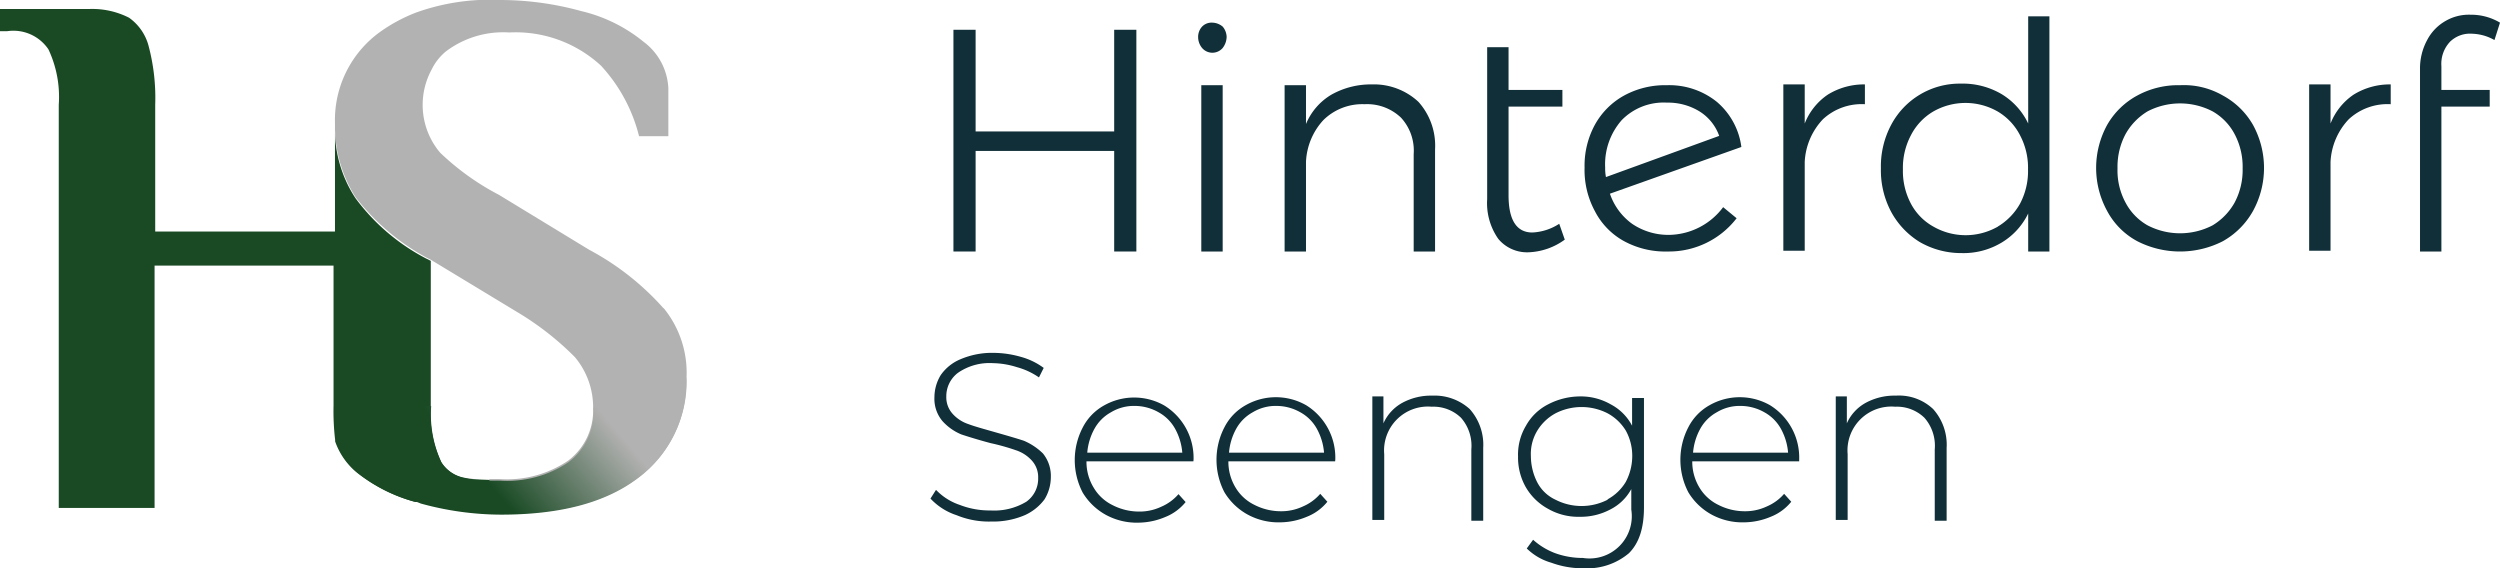 <svg xmlns="http://www.w3.org/2000/svg" xmlns:xlink="http://www.w3.org/1999/xlink" width="315.7" height="71.75" viewBox="0 0 315.7 71.75"><defs><linearGradient id="a" x1="83.57" y1="-631.38" x2="84.56" y2="-631.71" gradientTransform="translate(-3668.1 10987.21) scale(44.42 17.31)" gradientUnits="userSpaceOnUse"><stop offset="0.32" stop-color="#194a24"/><stop offset="0.77" stop-color="#b3b2b2"/></linearGradient></defs><title>Hinterdorf_Seengen_logo</title><g style="isolation:isolate"><path d="M122.28,5.16h2.8V18h17.5V5.16h2.8v28h-2.8V20.46h-17.5v12.7h-2.8Z" transform="translate(-1.88 -1.4)" style="fill:#102f39"/><path d="M156.28,4.76a2.11,2.11,0,0,1,.5,1.3,2.39,2.39,0,0,1-.5,1.4,1.71,1.71,0,0,1-2.6,0,2.17,2.17,0,0,1-.5-1.4,1.9,1.9,0,0,1,.5-1.3,1.66,1.66,0,0,1,1.3-.5A2.11,2.11,0,0,1,156.28,4.76Zm-2.7,7.4h2.7v21h-2.7Z" transform="translate(-1.88 -1.4)" style="fill:#102f39"/><path d="M181,14.26a8.28,8.28,0,0,1,2.1,6v12.9h-2.7V20.86a6.14,6.14,0,0,0-1.6-4.6,6.19,6.19,0,0,0-4.6-1.7,7,7,0,0,0-5.2,2,8.3,8.3,0,0,0-2.2,5.3v11.3h-2.7v-21h2.7v4.9a7.77,7.77,0,0,1,3.2-3.7,10.14,10.14,0,0,1,5.1-1.3A8.25,8.25,0,0,1,181,14.26Z" transform="translate(-1.88 -1.4)" style="fill:#102f39"/><path d="M199.48,31.66a8.26,8.26,0,0,1-4.6,1.6,4.72,4.72,0,0,1-3.8-1.7,7.84,7.84,0,0,1-1.4-5V7.36h2.7v5.4h6.8v2.1h-6.8v11.2c0,3.1,1,4.7,3,4.7a6.79,6.79,0,0,0,3.4-1.1Z" transform="translate(-1.88 -1.4)" style="fill:#102f39"/><path d="M219.48,27.56l1.7,1.4a10.79,10.79,0,0,1-8.7,4.2,10.92,10.92,0,0,1-5.5-1.3,9,9,0,0,1-3.7-3.8,10.92,10.92,0,0,1-1.3-5.5,10.79,10.79,0,0,1,1.3-5.4,9.4,9.4,0,0,1,3.7-3.7,10.79,10.79,0,0,1,5.4-1.3,9.58,9.58,0,0,1,6.3,2.1,9,9,0,0,1,3.1,5.7l-16.6,5.9a7.77,7.77,0,0,0,2.8,3.8,8.15,8.15,0,0,0,4.7,1.4A8.67,8.67,0,0,0,219.48,27.56Zm-12.8-11a8.44,8.44,0,0,0-2.1,6,5.74,5.74,0,0,0,.1,1.2l14.3-5.2a6,6,0,0,0-2.5-3.1,7.59,7.59,0,0,0-4.1-1.1A7.39,7.39,0,0,0,206.68,16.56Z" transform="translate(-1.88 -1.4)" style="fill:#102f39"/><path d="M232.68,13.36a8.66,8.66,0,0,1,4.7-1.3v2.5a7.19,7.19,0,0,0-5.3,1.9,8.41,8.41,0,0,0-2.3,5.4v11.2h-2.7v-21h2.7V17A7.9,7.9,0,0,1,232.68,13.36Z" transform="translate(-1.88 -1.4)" style="fill:#102f39"/><path d="M260.68,3.46v29.7H258v-4.8a8.69,8.69,0,0,1-3.4,3.7,9.33,9.33,0,0,1-5,1.3,10.48,10.48,0,0,1-5.3-1.4,10.13,10.13,0,0,1-3.6-3.8,11.18,11.18,0,0,1-1.3-5.5,11.18,11.18,0,0,1,1.3-5.5,9.79,9.79,0,0,1,8.8-5.2,9.69,9.69,0,0,1,5.1,1.3A8.69,8.69,0,0,1,258,17V3.46ZM254.18,30a7.79,7.79,0,0,0,2.8-2.9,8.8,8.8,0,0,0,1-4.3,8.8,8.8,0,0,0-1-4.3,7.39,7.39,0,0,0-2.8-3,8.19,8.19,0,0,0-8.2,0,7.39,7.39,0,0,0-2.8,3,8.8,8.8,0,0,0-1,4.3,8.8,8.8,0,0,0,1,4.3A7.12,7.12,0,0,0,246,30a8.19,8.19,0,0,0,8.2,0Z" transform="translate(-1.88 -1.4)" style="fill:#102f39"/><path d="M282.58,13.46a9.66,9.66,0,0,1,3.8,3.7,11.31,11.31,0,0,1,0,10.9,9.91,9.91,0,0,1-3.8,3.8,11.87,11.87,0,0,1-10.8,0,9.27,9.27,0,0,1-3.8-3.8,11.31,11.31,0,0,1,0-10.9,9.66,9.66,0,0,1,3.8-3.7,10.79,10.79,0,0,1,5.4-1.3A9.84,9.84,0,0,1,282.58,13.46Zm-9.5,2a7.79,7.79,0,0,0-2.8,2.9,8.8,8.8,0,0,0-1,4.3,8.54,8.54,0,0,0,1,4.3,7.12,7.12,0,0,0,2.8,2.9,8.91,8.91,0,0,0,8.2,0,7.79,7.79,0,0,0,2.8-2.9,8.8,8.8,0,0,0,1-4.3,8.8,8.8,0,0,0-1-4.3,7.12,7.12,0,0,0-2.8-2.9,8.9,8.9,0,0,0-8.2,0Z" transform="translate(-1.88 -1.4)" style="fill:#102f39"/><path d="M299.08,13.36a8.66,8.66,0,0,1,4.7-1.3v2.5a7.19,7.19,0,0,0-5.3,1.9,8.41,8.41,0,0,0-2.3,5.4v11.2h-2.7v-21h2.7V17A7.9,7.9,0,0,1,299.08,13.36Z" transform="translate(-1.88 -1.4)" style="fill:#102f39"/><path d="M311.28,6.66a4.08,4.08,0,0,0-1.1,3.1v3h6.1v2.1h-6.1v18.3h-2.7v-23a7.51,7.51,0,0,1,.9-3.7,5.93,5.93,0,0,1,2.3-2.4,5.87,5.87,0,0,1,3.2-.8,7.11,7.11,0,0,1,3.7,1l-.7,2.2a6,6,0,0,0-2.8-.8A3.61,3.61,0,0,0,311.28,6.66Z" transform="translate(-1.88 -1.4)" style="fill:#102f39"/></g><g style="isolation:isolate"><path d="M122.68,66.46a7.83,7.83,0,0,1-3.3-2.1l.7-1.1a7.39,7.39,0,0,0,3,1.9,10.36,10.36,0,0,0,3.9.7,7.84,7.84,0,0,0,4.5-1.1,3.56,3.56,0,0,0,1.5-3,3.11,3.11,0,0,0-.8-2.2,4.64,4.64,0,0,0-2-1.3,26.91,26.91,0,0,0-3.2-.9c-1.5-.4-2.8-.8-3.7-1.1a6.6,6.6,0,0,1-2.4-1.7,4.36,4.36,0,0,1-1-3,5.38,5.38,0,0,1,.8-2.8,5.7,5.7,0,0,1,2.5-2,10.14,10.14,0,0,1,4.2-.8,12.7,12.7,0,0,1,3.4.5,8.7,8.7,0,0,1,2.9,1.4l-.6,1.2a9,9,0,0,0-2.8-1.3,10.47,10.47,0,0,0-3-.5,7,7,0,0,0-4.4,1.2,3.69,3.69,0,0,0-1.5,3,3.11,3.11,0,0,0,.8,2.2,4.64,4.64,0,0,0,2,1.3c.8.3,1.9.6,3.3,1s2.8.8,3.7,1.1a7.76,7.76,0,0,1,2.4,1.6,4.5,4.5,0,0,1,1,3,5.38,5.38,0,0,1-.8,2.8,6.34,6.34,0,0,1-2.5,2,10.14,10.14,0,0,1-4.2.8A10.76,10.76,0,0,1,122.68,66.46Z" transform="translate(-1.88 -1.4)" style="fill:#102f39"/><path d="M152.58,59.66h-13.5A6.29,6.29,0,0,0,140,63a5.65,5.65,0,0,0,2.4,2.2,7.31,7.31,0,0,0,3.3.8,6.39,6.39,0,0,0,2.8-.6,6,6,0,0,0,2.2-1.6l.9,1a6.29,6.29,0,0,1-2.6,1.9,8.84,8.84,0,0,1-3.3.7,8.16,8.16,0,0,1-4.2-1,7.79,7.79,0,0,1-2.9-2.8,8.9,8.9,0,0,1,0-8.2,6.64,6.64,0,0,1,2.7-2.8,7.72,7.72,0,0,1,7.6,0,7.77,7.77,0,0,1,3.7,6.9Zm-10.4-6.2a5.3,5.3,0,0,0-2.1,2.1,7.5,7.5,0,0,0-.9,3h12a7.5,7.5,0,0,0-.9-3,5.3,5.3,0,0,0-2.1-2.1,6.11,6.11,0,0,0-3-.8A5.57,5.57,0,0,0,142.18,53.46Z" transform="translate(-1.88 -1.4)" style="fill:#102f39"/><path d="M170.48,59.66H157a6.29,6.29,0,0,0,.9,3.3,5.65,5.65,0,0,0,2.4,2.2,7.31,7.31,0,0,0,3.3.8,6.39,6.39,0,0,0,2.8-.6,6,6,0,0,0,2.2-1.6l.9,1a6.29,6.29,0,0,1-2.6,1.9,8.84,8.84,0,0,1-3.3.7,8.16,8.16,0,0,1-4.2-1,7.79,7.79,0,0,1-2.9-2.8,8.9,8.9,0,0,1,0-8.2,6.64,6.64,0,0,1,2.7-2.8,7.72,7.72,0,0,1,7.6,0,7.77,7.77,0,0,1,3.7,6.9Zm-10.4-6.2a5.3,5.3,0,0,0-2.1,2.1,7.5,7.5,0,0,0-.9,3h12a7.5,7.5,0,0,0-.9-3,5.3,5.3,0,0,0-2.1-2.1,6.11,6.11,0,0,0-3-.8A5.57,5.57,0,0,0,160.08,53.46Z" transform="translate(-1.88 -1.4)" style="fill:#102f39"/><path d="M187.48,53.06a6.77,6.77,0,0,1,1.7,4.9v9.2h-1.5v-9a5.36,5.36,0,0,0-1.3-4,5,5,0,0,0-3.7-1.4,5.54,5.54,0,0,0-6,6v8.3h-1.5V51.46h1.4v3.4a5.5,5.5,0,0,1,2.4-2.6,7.63,7.63,0,0,1,3.8-.9A6.6,6.6,0,0,1,187.48,53.06Z" transform="translate(-1.88 -1.4)" style="fill:#102f39"/><path d="M209.48,51.46v14c0,2.6-.6,4.5-1.9,5.8a8.15,8.15,0,0,1-5.7,1.9,11.41,11.41,0,0,1-4.1-.7,7.27,7.27,0,0,1-3.1-1.8l.8-1.1a8.75,8.75,0,0,0,2.8,1.7,10.3,10.3,0,0,0,3.5.6,5.34,5.34,0,0,0,6.1-6.1v-2.6a6.18,6.18,0,0,1-2.7,2.6,7.9,7.9,0,0,1-3.8.9,7.67,7.67,0,0,1-4-1,7.27,7.27,0,0,1-2.8-2.7,7.56,7.56,0,0,1-1-3.9,7.09,7.09,0,0,1,1-3.9,6.62,6.62,0,0,1,2.8-2.7,8.77,8.77,0,0,1,4-1,7.56,7.56,0,0,1,3.9,1,6.39,6.39,0,0,1,2.7,2.7v-3.5h1.5Zm-4.6,13a6.08,6.08,0,0,0,2.3-2.2A7,7,0,0,0,208,59a6.6,6.6,0,0,0-.8-3.2,6.08,6.08,0,0,0-2.3-2.2,7.21,7.21,0,0,0-6.6,0,6.08,6.08,0,0,0-2.3,2.2,5.66,5.66,0,0,0-.8,3.2,7.31,7.31,0,0,0,.8,3.3,4.91,4.91,0,0,0,2.3,2.2,7.21,7.21,0,0,0,6.6,0Z" transform="translate(-1.88 -1.4)" style="fill:#102f39"/><path d="M229.08,59.66h-13.5a6.29,6.29,0,0,0,.9,3.3,5.65,5.65,0,0,0,2.4,2.2,7.31,7.31,0,0,0,3.3.8,6.39,6.39,0,0,0,2.8-.6,6,6,0,0,0,2.2-1.6l.9,1a6.29,6.29,0,0,1-2.6,1.9,8.84,8.84,0,0,1-3.3.7,8.16,8.16,0,0,1-4.2-1,7.79,7.79,0,0,1-2.9-2.8,8.9,8.9,0,0,1,0-8.2,6.64,6.64,0,0,1,2.7-2.8,7.72,7.72,0,0,1,7.6,0,7.77,7.77,0,0,1,3.7,6.9Zm-10.4-6.2a5.3,5.3,0,0,0-2.1,2.1,7.5,7.5,0,0,0-.9,3h12a7.5,7.5,0,0,0-.9-3,5.3,5.3,0,0,0-2.1-2.1,6.11,6.11,0,0,0-3-.8A5.57,5.57,0,0,0,218.68,53.46Z" transform="translate(-1.88 -1.4)" style="fill:#102f39"/><path d="M246,53.06a6.77,6.77,0,0,1,1.7,4.9v9.2h-1.5v-9a5.36,5.36,0,0,0-1.3-4,5,5,0,0,0-3.7-1.4,5.54,5.54,0,0,0-6,6v8.3h-1.5V51.46h1.4v3.4a5.5,5.5,0,0,1,2.4-2.6,7.63,7.63,0,0,1,3.8-.9A6.28,6.28,0,0,1,246,53.06Z" transform="translate(-1.88 -1.4)" style="fill:#102f39"/></g><path d="M57.48,59.74a4.21,4.21,0,0,0,3,2l1.5.2h3a14,14,0,0,0,8.6-2.3,8.06,8.06,0,0,0,3.2-6.7,9,9,0,0,0-2.3-6.4,36.77,36.77,0,0,0-7.3-5.7l-10.9-6.5v18.3A15.44,15.44,0,0,0,57.48,59.74Z" transform="translate(-1.88 -1.4)" style="fill:none"/><path d="M62.08,61.94l-1.5-.2A7.72,7.72,0,0,0,62.08,61.94Z" transform="translate(-1.88 -1.4)" style="fill:#999"/><path d="M44.08,17.34Z" transform="translate(-1.88 -1.4)" style="fill:#999"/><path d="M85.68,40.34a33.84,33.84,0,0,0-9.4-7.4L64.88,26a32.27,32.27,0,0,1-7.4-5.3,9.06,9.06,0,0,1-1.1-1.6,9.36,9.36,0,0,1,0-8.9,6.83,6.83,0,0,1,1.8-2.3,12,12,0,0,1,8-2.4,15.89,15.89,0,0,1,11.6,4.2,20.37,20.37,0,0,1,4.8,8.9h3.7v-6a7.74,7.74,0,0,0-3.1-5.9,19.54,19.54,0,0,0-7.9-3.9,38.63,38.63,0,0,0-10.2-1.4A27.57,27.57,0,0,0,54.38,3a20.53,20.53,0,0,0-4.6,2.5,13.71,13.71,0,0,0-5.6,11.4v.5a16.76,16.76,0,0,0,2.6,8.9,28.37,28.37,0,0,0,8.9,7.6l.6.3,10.9,6.6a36.77,36.77,0,0,1,7.3,5.7,9.85,9.85,0,0,1,2.3,6.4,7.93,7.93,0,0,1-3.2,6.7,13.81,13.81,0,0,1-8.6,2.3h-1.3v2.8h-9.1l.5.2a38.46,38.46,0,0,0,10.1,1.4c7.5,0,13.2-1.5,17.3-4.6A15.1,15.1,0,0,0,88.58,49a12.91,12.91,0,0,0-2.9-8.7Z" transform="translate(-1.88 -1.4)" style="fill:#b3b2b2"/><path d="M62.08,61.94a7.72,7.72,0,0,1-1.5-.2,4.41,4.41,0,0,1-3-2,14.3,14.3,0,0,1-1.3-7.1V34.34l-.6-.3a26,26,0,0,1-8.9-7.6,15.69,15.69,0,0,1-2.6-8.9v13.1H21.48v-16a25.57,25.57,0,0,0-.8-7.3,6.35,6.35,0,0,0-2.5-3.7,10.24,10.24,0,0,0-5.1-1.1H1.88v2.8h.9A5.33,5.33,0,0,1,8,7.64a14.12,14.12,0,0,1,1.3,7v50.9h12.1V34.94H44v17.7a31,31,0,0,0,.2,4.3v.2a8.88,8.88,0,0,0,2.7,3.9,20.18,20.18,0,0,0,7.3,3.7h9.5V62Z" transform="translate(-1.88 -1.4)" style="fill:#194a24"/><path d="M76.83,53.09a7.93,7.93,0,0,1-3.2,6.7,13.81,13.81,0,0,1-8.6,2.3h-1.3l-1.6-.1a7.72,7.72,0,0,1-1.5-.2,4.41,4.41,0,0,1-3-2,14.3,14.3,0,0,1-1.3-7.1H44.13a31,31,0,0,0,.2,4.3v.2a8.88,8.88,0,0,0,2.7,3.9,20.18,20.18,0,0,0,7.3,3.7h.2l.5.2a38.46,38.46,0,0,0,10.1,1.4c7.5,0,13.2-1.5,17.3-4.6a15.1,15.1,0,0,0,6.1-12.7C88.53,49,76.83,50.59,76.83,53.09Z" transform="translate(-1.88 -1.4)" style="fill:url(#a)"/></svg>